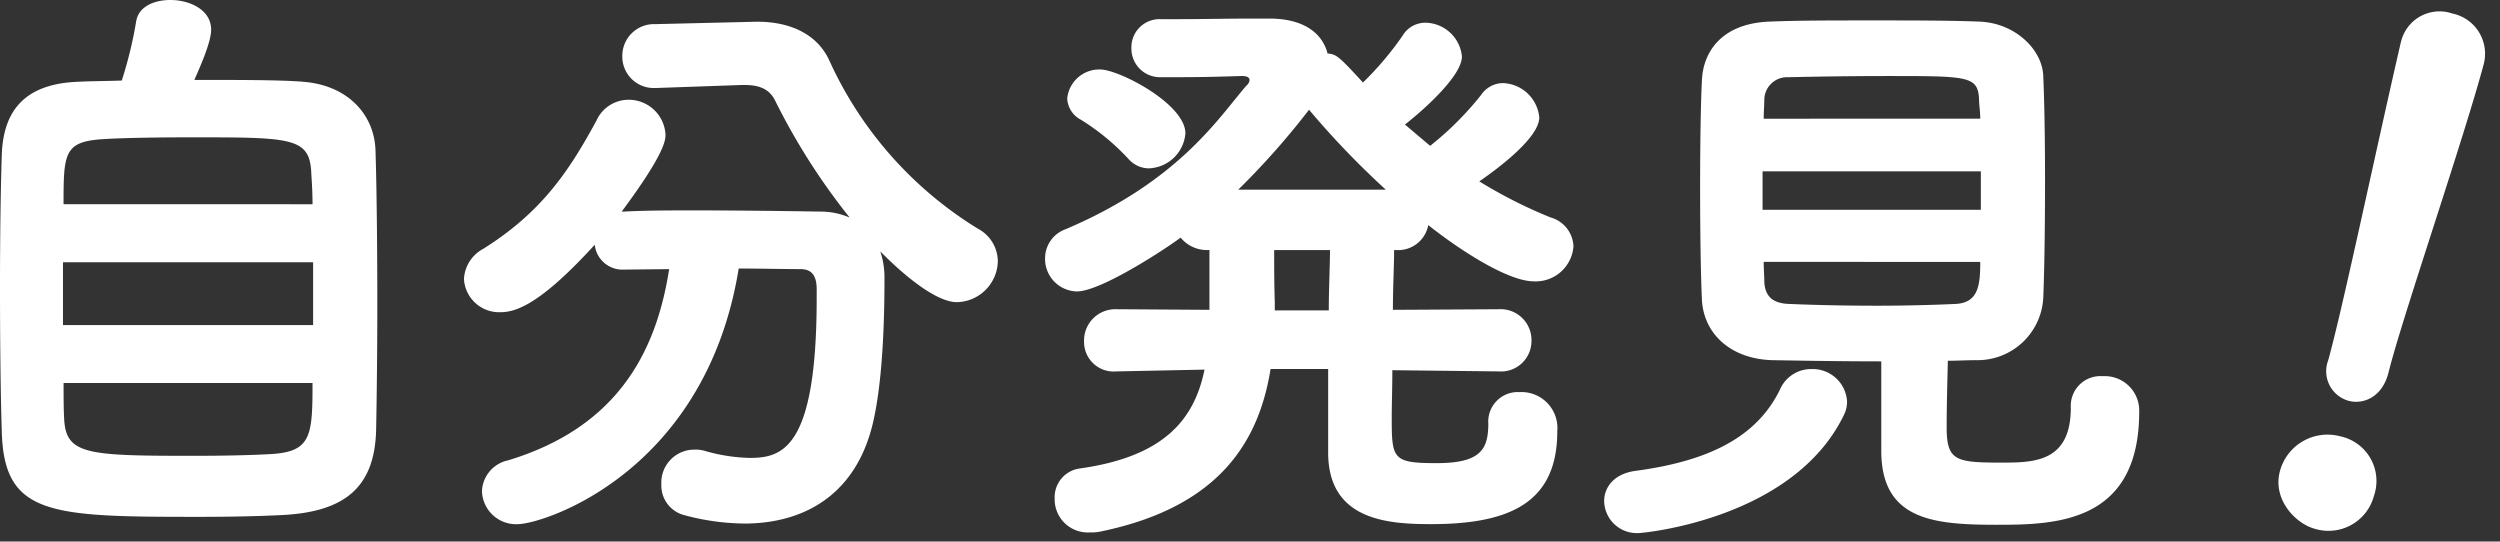 <svg xmlns="http://www.w3.org/2000/svg" width="250.815" height="54.327" viewBox="0 0 250.815 54.327">
  <rect x="0" y="0" width="250.815" height="54.327" fill="#333333" stroke="none"/>
  <g id="グループ_366" data-name="グループ 366" transform="translate(15860 3514)">
    <path id="パス_53" data-name="パス 53" d="M7.955,35.671c0-6.095,1.219-24,1.219-31.5A4.12,4.12,0,0,0,4.812,0,3.97,3.97,0,0,0,.577,3.978V4.17C.962,15.2,1.8,30.474,1.8,36.184v.642a3.081,3.081,0,0,0,3.015,3.4c1.54,0,3.144-1.219,3.144-3.657Zm1.8,13.088A4.578,4.578,0,0,0,4.94,43.883,4.942,4.942,0,0,0,0,48.823c0,2.951,2.887,4.683,4.876,4.683a4.717,4.717,0,0,0,4.876-4.747Z" transform="translate(-15618.62 -3513.892) rotate(15.009)" fill="#fff"/>
    <path id="パス_49" data-name="パス 49" d="M30.331,8.2c4.453.3,7.222,3.206,7.342,6.89.12,3.743.181,9.741.181,15.5,0,4.93-.061,9.682-.121,12.652-.179,5.644-3.129,8.136-9.508,8.434-2.347.119-5.3.177-8.244.177-14.865,0-19.559-.118-19.8-8.492C.061,39.614,0,34.209,0,28.806c0-4.812.061-9.682.181-13.364C.362,11.166,2.407,8.374,7.944,8.2c.964-.059,2.528-.059,4.274-.119a41.7,41.7,0,0,0,1.444-5.939C13.9.653,15.466,0,17.092,0c1.986,0,4.091,1.01,4.091,2.97,0,1.127-.843,3.146-1.684,5.047,4.272,0,8.606,0,10.832.178M31.413,26.31H6.319v6.3H31.413Zm-.058-5.82c0-1.13-.061-2.14-.121-3.029-.121-3.683-1.866-3.683-12.1-3.683-3.43,0-6.86.059-8.727.178-3.972.237-4.032,1.366-4.032,6.533ZM6.379,38.427c0,1.366,0,2.613.06,3.623.181,3.564,2.347,3.681,12.939,3.681,2.888,0,5.837-.059,7.824-.177,4.032-.237,4.153-1.842,4.153-7.128Z" transform="translate(-15860 -3514)" fill="#fff"/>
    <path id="パス_50" data-name="パス 50" d="M51.687,26.507a2.8,2.8,0,0,1-2.95-2.493c-5.417,5.937-7.884,6.768-9.447,6.768a3.537,3.537,0,0,1-3.673-3.324,3.649,3.649,0,0,1,1.927-3.029c5.776-3.622,8.545-7.659,11.373-12.883a3.532,3.532,0,0,1,3.189-2.077,3.693,3.693,0,0,1,3.731,3.5c0,.593-.121,1.959-4.393,7.718h.242c2.165-.118,4.634-.118,7.159-.118,4.274,0,8.786.06,12.518.118a7.409,7.409,0,0,1,2.95.6,65.348,65.348,0,0,1-7.461-11.7c-.542-1.128-1.5-1.6-3.071-1.6h-.3l-8.545.3h-.121a3.152,3.152,0,0,1-3.311-3.2,3.181,3.181,0,0,1,3.311-3.206l10.049-.239H65.1c3.069,0,5.9,1.13,7.161,3.861A38.408,38.408,0,0,0,87.192,22.41a3.74,3.74,0,0,1,1.986,3.265,4.2,4.2,0,0,1-4.093,4.1c-2.466,0-6.318-3.681-7.7-5.1a8.367,8.367,0,0,1,.42,2.85c0,4.155-.179,10.152-1.143,14.309-1.624,7-6.62,10.152-12.936,10.152a23.98,23.98,0,0,1-5.96-.831,3.069,3.069,0,0,1-2.345-3.086,3.313,3.313,0,0,1,3.249-3.5,3.352,3.352,0,0,1,1.082.119,17.6,17.6,0,0,0,4.514.712c3.25,0,6.739-.831,6.739-16.031v-.89c0-1.485-.6-2.02-1.624-2.02-1.8,0-3.972-.059-6.2-.059-3.311,20.424-19.56,25.65-22.208,25.65a3.423,3.423,0,0,1-3.549-3.324,3.3,3.3,0,0,1,2.647-3.088c10.714-3.265,14.8-10.567,16.131-19.178Z" transform="translate(-15849.07 -3513.46)" fill="#fff"/>
    <path id="パス_51" data-name="パス 51" d="M125.65,36.8l-10.592-.119c0,1.783-.061,3.384-.061,4.691,0,4.217.061,4.633,4.514,4.633s5.175-1.425,5.175-3.98a2.961,2.961,0,0,1,3.129-3.146,3.607,3.607,0,0,1,3.792,3.918c0,7.127-4.694,9.326-12.637,9.326-4.333,0-10.351-.357-10.351-7.187V36.562h-5.778c-1.143,7.126-4.994,13.778-16.91,16.273a4.384,4.384,0,0,1-1.2.118,3.322,3.322,0,0,1-3.55-3.386A2.908,2.908,0,0,1,83.7,46.54c8.485-1.188,11.494-4.93,12.516-9.919L87.5,36.8h-.121a2.965,2.965,0,0,1-3.249-3.029,3.136,3.136,0,0,1,3.249-3.207h.061l9.268.06v-6h-.121a3.4,3.4,0,0,1-2.769-1.246c-1.5,1.127-8,5.4-10.411,5.4a3.261,3.261,0,0,1-3.189-3.325,3.1,3.1,0,0,1,2.046-2.911C93.754,17.676,97.726,11.2,100.433,8.116a.8.8,0,0,0,.3-.535c0-.3-.3-.416-.782-.416-1.866.059-3.792.118-6.26.118h-1.8A2.87,2.87,0,0,1,88.88,4.372a2.821,2.821,0,0,1,2.95-2.908h1.684c2.528,0,4.874-.06,7.522-.06h1.686c3.61,0,5.356,1.6,5.837,3.505.9.058,1.2.356,3.552,2.91a31.554,31.554,0,0,0,3.971-4.692,2.644,2.644,0,0,1,2.347-1.307,3.742,3.742,0,0,1,3.61,3.386c0,1.9-3.67,5.226-5.716,6.829l2.527,2.138a31.525,31.525,0,0,0,5.115-5.107,2.661,2.661,0,0,1,2.227-1.188A3.8,3.8,0,0,1,129.8,11.32c0,1.96-3.852,4.93-6.019,6.416a47.565,47.565,0,0,0,7.162,3.623,3.132,3.132,0,0,1,2.286,2.908,3.8,3.8,0,0,1-3.972,3.5c-2.708,0-7.763-3.384-10.592-5.642a3.079,3.079,0,0,1-3.25,2.5h-.179c0,1.6-.121,3.682-.121,6l10.532-.06h.06a3.1,3.1,0,0,1,3.31,3.148,3.06,3.06,0,0,1-3.31,3.088ZM90.625,16.43a2.752,2.752,0,0,1-2.046-.951,22.935,22.935,0,0,0-4.755-3.92A2.534,2.534,0,0,1,82.44,9.421a3.231,3.231,0,0,1,3.31-2.91c1.865,0,8.546,3.443,8.546,6.413a3.814,3.814,0,0,1-3.671,3.505M114.4,18.567a85.131,85.131,0,0,1-7.7-8.018,77.178,77.178,0,0,1-7.1,8.018Zm-5.717,12.116c0-2.317.12-4.455.12-6.058h-5.6c0,1.6,0,3.445.06,5.107v.951Z" transform="translate(-15835.37 -3513.54)" fill="#fff"/>
    <path id="パス_52" data-name="パス 52" d="M126.638,52.968a3.275,3.275,0,0,1-3.489-3.206c0-1.366.962-2.732,3.129-3.03,7.582-1.009,12.216-3.5,14.5-8.136a3.391,3.391,0,0,1,3.129-2.078,3.461,3.461,0,0,1,3.61,3.207,2.967,2.967,0,0,1-.3,1.366c-5.055,10.51-20.161,11.877-20.582,11.877m30.875-10.63c0,3.386.9,3.564,5.538,3.564,3.249,0,6.92-.059,6.92-5.523a2.975,2.975,0,0,1,3.189-3.148,3.458,3.458,0,0,1,3.671,3.564c0,11.223-8.485,11.343-14.323,11.343-6.318,0-11.554-.476-11.554-7.425V35.745c-3.612,0-7.282-.058-10.772-.117-4.274-.059-7.041-2.614-7.222-6.058-.12-2.613-.181-6.947-.181-11.223s.061-8.494.181-10.809c.121-2.791,1.926-5.7,6.8-5.881,2.768-.118,6.5-.118,10.29-.118s7.7,0,10.713.118c3.61.119,6.319,2.793,6.439,5.4s.181,6.533.181,10.513c0,4.512-.06,9.028-.181,11.877a6.607,6.607,0,0,1-6.739,6.177c-.9,0-1.866.059-2.829.059-.06,2.315-.121,4.869-.121,6.651m3.431-25.654h-21.9v3.858h21.9Zm-.06-5.285c0-.714-.121-1.426-.121-1.96-.12-2.317-1.083-2.317-9.208-2.317-3.55,0-7.282.059-9.93.118A2.289,2.289,0,0,0,139.216,9.5c0,.534-.06,1.187-.06,1.9Zm-21.726,14.37c0,.712.06,1.366.06,1.96.061,1.6.964,2.2,2.467,2.258,2.769.118,5.778.178,8.848.178,2.648,0,5.3-.06,7.883-.178,2.288-.119,2.468-1.9,2.468-4.217Z" transform="translate(-15822.21 -3513.49)" fill="#fff"/>
  </g>
</svg>
